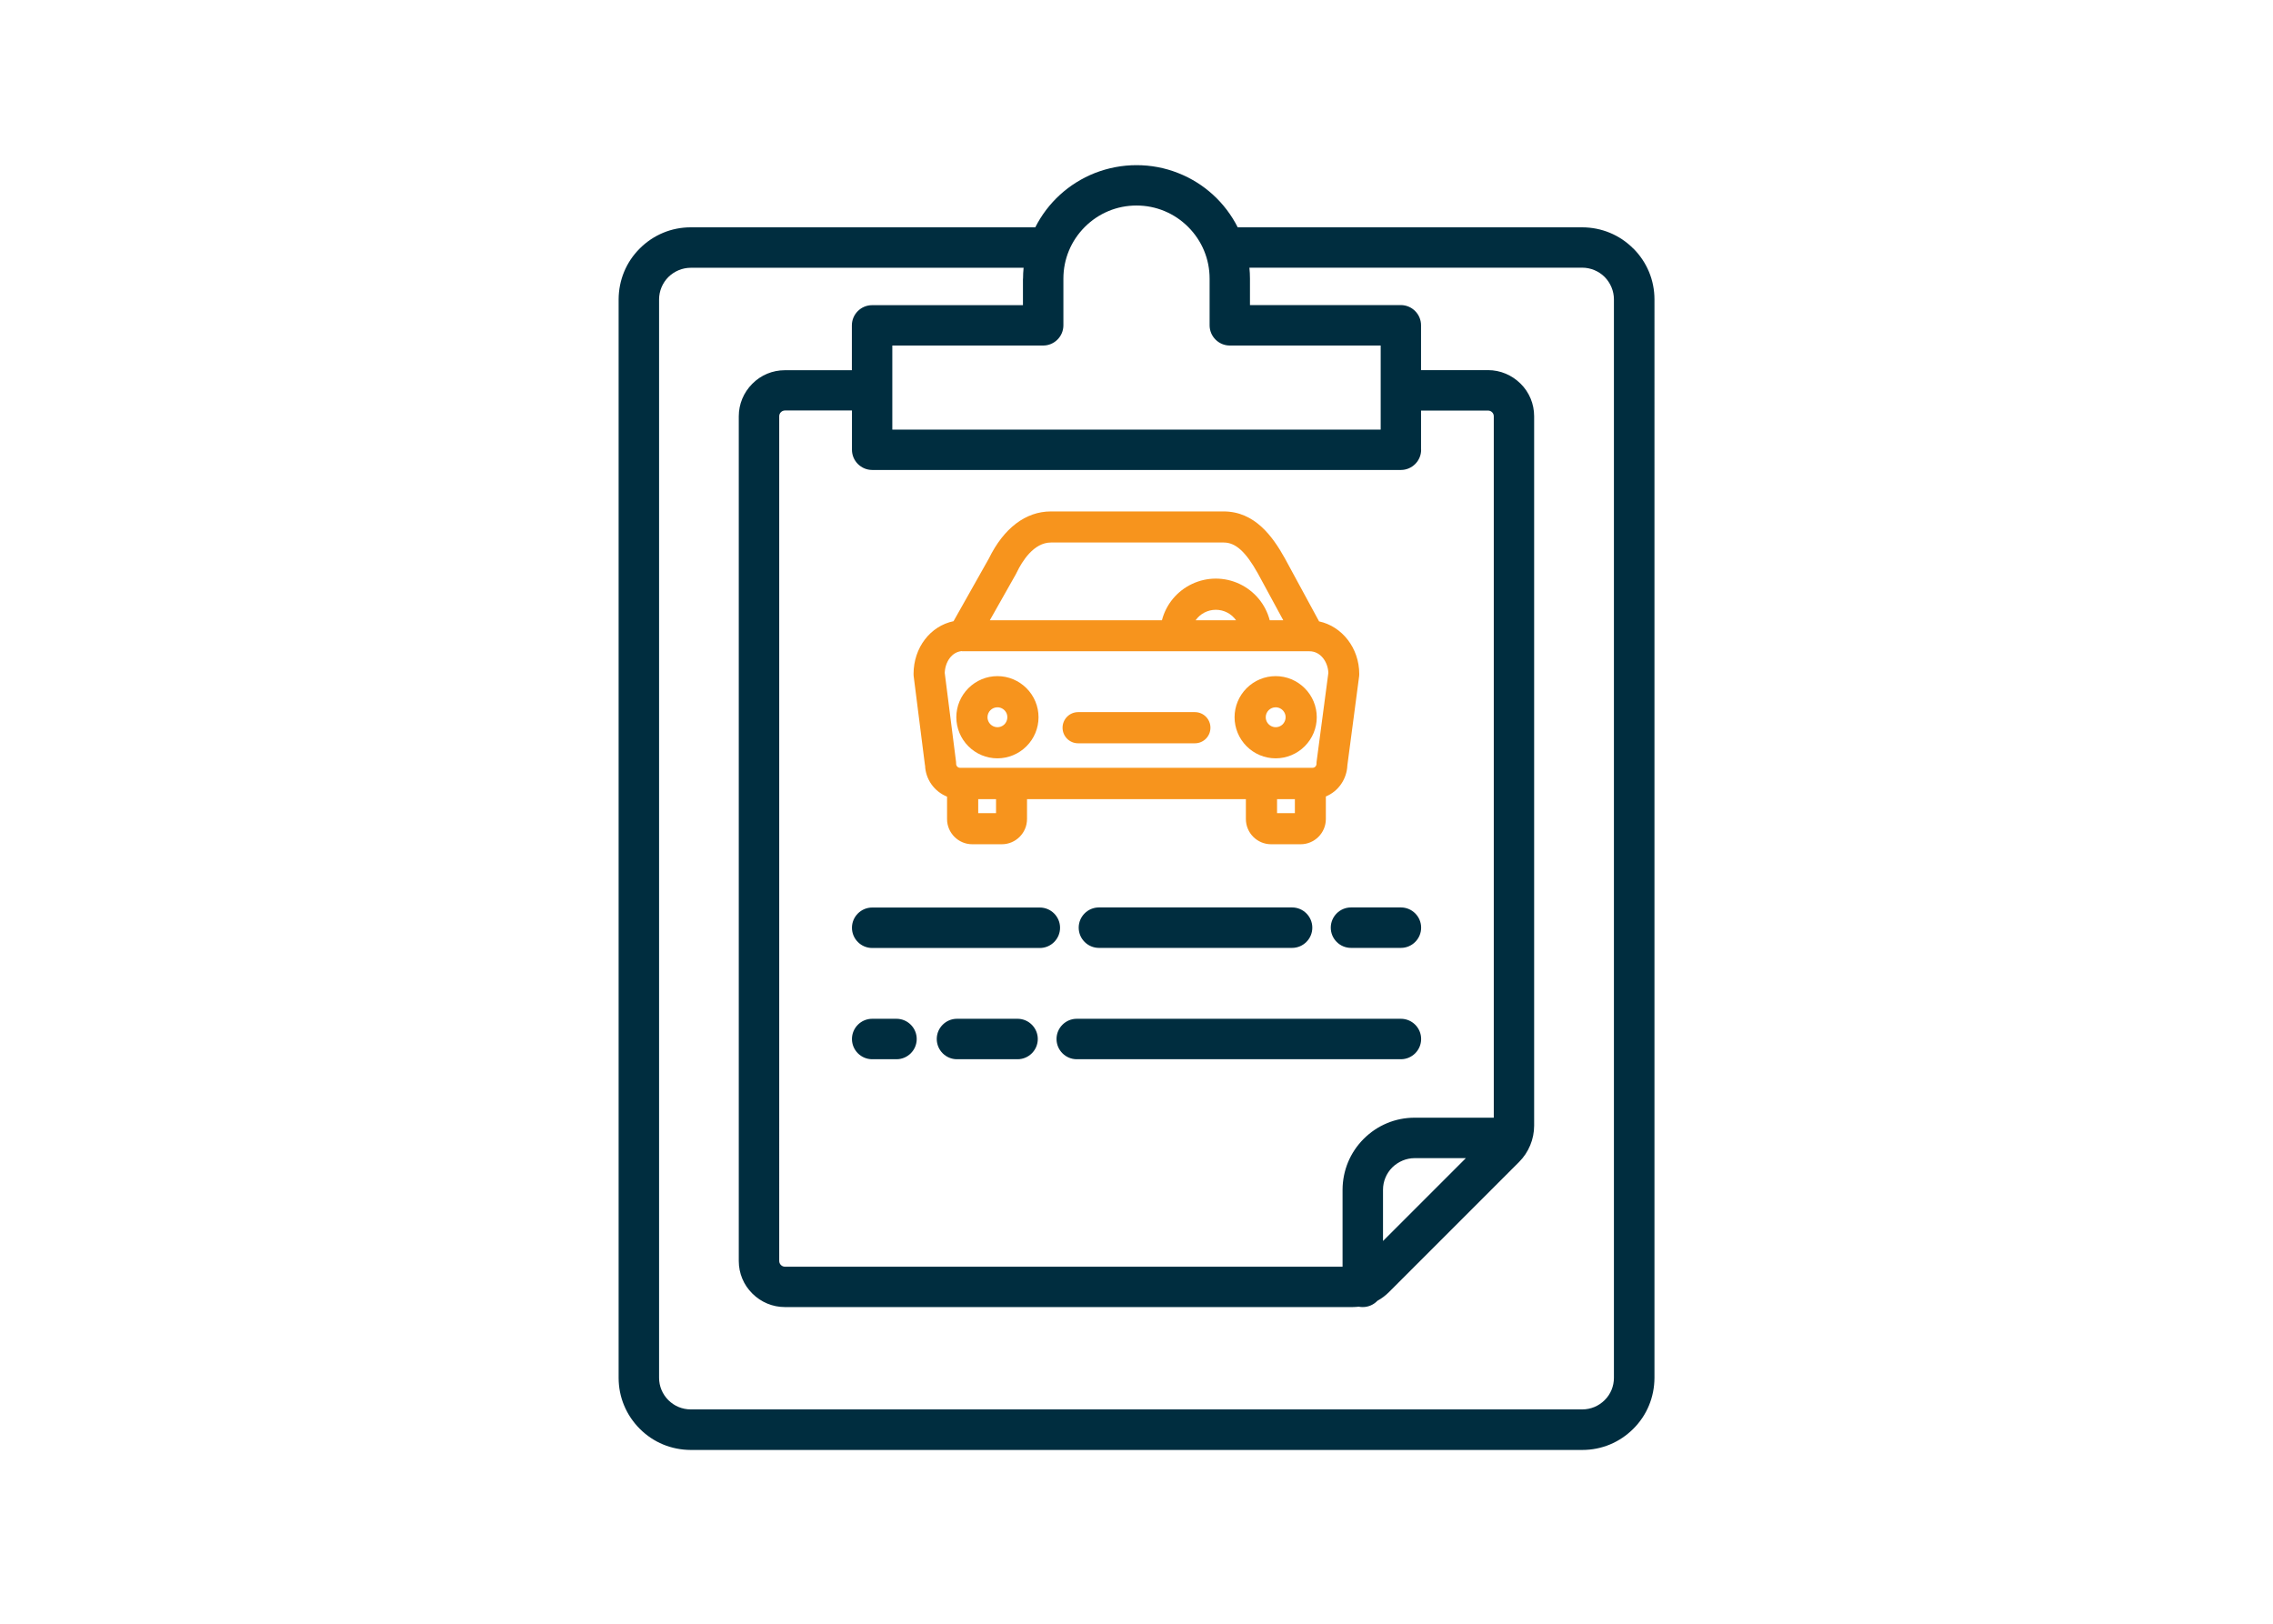 <?xml version="1.0" encoding="UTF-8"?><svg id="a" xmlns="http://www.w3.org/2000/svg" width="245" height="175" viewBox="0 0 245 175"><defs><style>.b{fill:#002d3f;}.c{fill:none;}.d{fill:#f7941d;}</style></defs><g><path class="c" d="M94,50.65c-1.2,0-2.18-.98-2.18-2.18v-4.23h-7.22c-.34,0-.62,.28-.62,.62v91.03c0,.34,.28,.62,.62,.62h60.1v-8.29c0-2.07,.81-4.02,2.28-5.49,1.47-1.47,3.41-2.27,5.49-2.28h8.53V44.86c0-.16-.07-.32-.18-.44s-.27-.18-.44-.18h-7.22v4.23c0,1.2-.98,2.18-2.18,2.18h-56.99Zm24.45,47.16h20.82c1.2,0,2.18,.98,2.18,2.18s-.98,2.18-2.18,2.18h-20.82c-1.2,0-2.18-.98-2.18-2.18s.98-2.18,2.18-2.18Zm-21.82,16.35h-2.62c-1.2,0-2.18-.98-2.18-2.18s.98-2.18,2.18-2.18h2.62c1.2,0,2.18,.98,2.18,2.18s-.98,2.18-2.18,2.18Zm13.06,0h-6.53c-1.2,0-2.18-.98-2.18-2.18s.98-2.18,2.18-2.18h6.53c1.2,0,2.18,.98,2.18,2.18s-.98,2.18-2.18,2.18Zm2.4-12h-18.07c-1.2,0-2.18-.98-2.18-2.18s.98-2.18,2.18-2.18h18.07c1.2,0,2.18,.98,2.18,2.18s-.98,2.18-2.18,2.18Zm38.92,12h-34.94c-1.2,0-2.18-.98-2.18-2.18s.98-2.18,2.18-2.18h34.94c1.2,0,2.18,.98,2.18,2.18s-.98,2.18-2.18,2.18Zm2.18-14.17c0,1.2-.98,2.18-2.18,2.18h-5.38c-1.2,0-2.18-.98-2.18-2.18s.98-2.18,2.18-2.18h5.38c1.2,0,2.18,.98,2.18,2.18Z"/><path class="c" d="M128.07,24.46c-1.49-1.49-3.47-2.31-5.57-2.31-2.1,0-4.08,.82-5.57,2.31-1.49,1.49-2.31,3.47-2.31,5.57v5.03c0,1.2-.98,2.18-2.18,2.18h-16.26v9.06h52.64v-9.06h-16.26c-1.2,0-2.18-.98-2.18-2.18v-5.03c0-2.1-.82-4.08-2.31-5.57Z"/><path class="c" d="M149.07,128.22v5.52l8.93-8.93h-5.52c-.9,0-1.78,.37-2.41,1-.64,.64-1,1.5-1,2.41Z"/><path class="c" d="M72.04,29.85c-.63,.64-1,1.51-1,2.41v116.23c0,.91,.36,1.77,1,2.41s1.5,1,2.41,1h96.11c.91,0,1.77-.36,2.41-1,.64-.64,1-1.5,1-2.41V32.27c0-.9-.37-1.78-1-2.41-.64-.63-1.51-1-2.41-1h-35.88c.04,.39,.06,.79,.06,1.18v2.85h16.26c1.2,0,2.18,.98,2.18,2.18v4.83h7.22c1.33,0,2.58,.52,3.51,1.46s1.46,2.19,1.46,3.51V121.31c0,1.46-.59,2.88-1.62,3.91l-14.02,14.02c-.37,.37-.79,.68-1.25,.94-.41,.43-.98,.68-1.58,.68-.14,0-.29-.01-.43-.04-.22,.03-.44,.04-.66,.04h-61.2c-1.33,0-2.58-.52-3.51-1.46-.94-.94-1.46-2.19-1.46-3.51V44.86c0-1.33,.52-2.58,1.46-3.51,.94-.94,2.19-1.46,3.51-1.46h7.22v-4.83c0-1.2,.98-2.18,2.18-2.18h16.26v-2.85c0-.39,.02-.78,.06-1.18h-35.88c-.9,0-1.78,.37-2.41,1Z"/><path class="b" d="M176.04,26.78c-1.46-1.47-3.41-2.27-5.49-2.28h-37.14c-1.35-2.67-3.62-4.75-6.42-5.85-1.44-.57-2.95-.85-4.49-.85s-3.05,.29-4.49,.85c-2.8,1.11-5.07,3.18-6.42,5.85h-37.14c-2.07,0-4.02,.81-5.49,2.28-1.47,1.46-2.27,3.41-2.28,5.49v116.23c0,2.07,.81,4.02,2.28,5.49,1.46,1.47,3.41,2.27,5.49,2.28h96.11c2.07,0,4.02-.81,5.49-2.28,1.47-1.46,2.27-3.41,2.28-5.49V32.27c0-2.07-.81-4.02-2.28-5.49Zm-43.48,10.46h16.26v9.06h-52.64v-9.06h16.26c1.2,0,2.18-.98,2.18-2.18v-5.03c0-2.1,.82-4.08,2.31-5.57,1.49-1.49,3.47-2.31,5.57-2.31,2.1,0,4.08,.82,5.57,2.31,1.49,1.49,2.31,3.47,2.31,5.57v5.03c0,1.2,.98,2.18,2.18,2.18Zm25.44,87.58l-8.93,8.93v-5.52c0-.91,.36-1.77,1-2.41,.64-.63,1.51-1,2.41-1h5.52Zm-4.83-76.34v-4.23h7.22c.17,0,.32,.06,.44,.18s.18,.27,.18,.44V120.46h-8.53c-2.07,0-4.02,.81-5.49,2.28-1.47,1.47-2.27,3.41-2.28,5.49v8.29h-60.1c-.34,0-.62-.28-.62-.62V44.86c0-.34,.28-.62,.62-.62h7.22v4.23c0,1.2,.98,2.18,2.18,2.18h56.99c1.2,0,2.18-.98,2.18-2.18Zm-42.91-18.44v2.85h-16.26c-1.2,0-2.18,.98-2.18,2.18v4.83h-7.22c-1.33,0-2.58,.52-3.51,1.46-.94,.94-1.46,2.19-1.46,3.51v91.03c0,1.33,.52,2.58,1.46,3.51,.94,.94,2.19,1.46,3.51,1.46h61.2c.22,0,.44-.02,.66-.04,.14,.03,.28,.04,.43,.04,.6,0,1.17-.25,1.58-.68,.46-.25,.88-.57,1.25-.94l14.02-14.02c1.03-1.03,1.62-2.45,1.62-3.91V44.86c0-1.33-.52-2.58-1.46-3.51s-2.19-1.46-3.51-1.46h-7.22v-4.83c0-1.2-.98-2.18-2.18-2.18h-16.26v-2.85c0-.39-.02-.78-.06-1.18h35.88c.9,0,1.78,.37,2.41,1,.63,.64,1,1.51,1,2.41v116.23c0,.91-.35,1.77-1,2.41-.64,.64-1.5,1-2.41,1H74.45c-.91,0-1.77-.36-2.41-1s-1-1.5-1-2.41V32.27c0-.9,.37-1.78,1-2.41,.64-.63,1.51-1,2.41-1h35.88c-.04,.39-.06,.79-.06,1.18Z"/><path class="b" d="M143.44,99.98c0,1.2,.98,2.18,2.18,2.18h5.38c1.2,0,2.18-.98,2.18-2.18s-.98-2.18-2.18-2.18h-5.38c-1.2,0-2.18,.98-2.18,2.18Z"/><path class="b" d="M118.45,102.16h20.82c1.2,0,2.18-.98,2.18-2.18s-.98-2.18-2.18-2.18h-20.82c-1.2,0-2.18,.98-2.18,2.18s.98,2.18,2.18,2.18Z"/><path class="b" d="M112.08,97.81h-18.07c-1.2,0-2.18,.98-2.18,2.18s.98,2.18,2.18,2.18h18.07c1.2,0,2.18-.98,2.18-2.18s-.98-2.18-2.18-2.18Z"/><path class="b" d="M151,109.8h-34.94c-1.2,0-2.18,.98-2.18,2.18s.98,2.18,2.18,2.18h34.94c1.2,0,2.18-.98,2.18-2.18s-.98-2.18-2.18-2.18Z"/><path class="b" d="M109.68,109.8h-6.53c-1.2,0-2.18,.98-2.18,2.18s.98,2.18,2.18,2.18h6.53c1.2,0,2.18-.98,2.18-2.18s-.98-2.18-2.18-2.18Z"/><path class="b" d="M96.63,109.8h-2.62c-1.2,0-2.18,.98-2.18,2.18s.98,2.18,2.18,2.18h2.62c1.2,0,2.18-.98,2.18-2.18s-.98-2.18-2.18-2.18Z"/></g><path class="d" d="M99.71,82.48c.02,.73,.26,1.44,.68,2.04,.42,.6,1.01,1.06,1.69,1.34v2.41c0,1.5,1.22,2.72,2.72,2.72h3.18c1.5,0,2.72-1.22,2.72-2.72v-2.14h23.59v2.14h0c0,1.5,1.22,2.72,2.72,2.72h3.18c1.5,0,2.72-1.22,2.72-2.72v-2.43c.67-.28,1.24-.74,1.65-1.34s.64-1.3,.67-2.02l1.27-9.62c0-.07,.01-.15,.01-.22,0-2.8-1.86-5.14-4.33-5.67l-3.69-6.8c-1.31-2.35-3.24-5.05-6.6-5.05h-18.62c-2.71,0-5.08,1.8-6.68,5.07l-3.81,6.76c-2.48,.51-4.31,2.83-4.31,5.69,0,.07,0,.14,.01,.21l1.22,9.63Zm7.65,5.16h-1.92v-1.51h1.92v1.51Zm30.29,0v-1.51h1.92v1.51h-1.92Zm-28.11-25.85s.03-.06,.05-.09c.58-1.21,1.84-3.23,3.69-3.23h18.62c1.28,0,2.37,.99,3.67,3.31l2.75,5.07h-1.46c-.45-1.73-1.65-3.16-3.26-3.92-1.62-.76-3.48-.76-5.1,0-1.62,.76-2.81,2.19-3.26,3.92h-18.55l2.86-5.06Zm23.69,5.06h-4.36c.5-.71,1.31-1.13,2.18-1.13s1.68,.42,2.18,1.13h0Zm-29.54,3.34s.08,0,.13,0h37.32c1.23,0,2,1.19,2.04,2.33l-1.27,9.59c0,.07-.01,.15-.01,.22,0,.23-.19,.42-.42,.42h-38c-.23,0-.42-.19-.42-.42,0-.07,0-.14-.01-.21l-1.22-9.6c.04-1.13,.72-2.26,1.86-2.35h0Z"/><path class="d" d="M116.21,80.11h12.58c.93,0,1.68-.75,1.68-1.68s-.75-1.68-1.68-1.68h-12.58c-.92,0-1.68,.75-1.68,1.68s.75,1.68,1.68,1.68Z"/><path class="d" d="M107.51,81.73c1.17,0,2.3-.47,3.13-1.3,.83-.83,1.3-1.95,1.3-3.13s-.47-2.3-1.3-3.13-1.95-1.3-3.13-1.3-2.3,.47-3.13,1.3c-.83,.83-1.3,1.95-1.3,3.13,0,1.17,.47,2.3,1.3,3.13,.83,.83,1.95,1.3,3.13,1.3h0Zm0-5.5c.43,0,.82,.26,.99,.66,.16,.4,.07,.86-.23,1.17-.31,.31-.77,.4-1.17,.23-.4-.17-.66-.56-.66-.99,0-.59,.48-1.07,1.07-1.07h0Z"/><path class="d" d="M137.5,81.73c1.17,0,2.3-.47,3.13-1.3,.83-.83,1.3-1.95,1.3-3.13s-.47-2.3-1.3-3.13c-.83-.83-1.95-1.3-3.13-1.3s-2.3,.47-3.13,1.3c-.83,.83-1.3,1.95-1.3,3.13,0,1.17,.47,2.3,1.3,3.13,.83,.83,1.95,1.3,3.13,1.3h0Zm0-5.5c.43,0,.82,.26,.99,.66,.17,.4,.07,.86-.23,1.17-.31,.31-.77,.4-1.17,.23-.4-.17-.66-.56-.66-.99,0-.59,.48-1.07,1.07-1.07h0Z"/></svg>